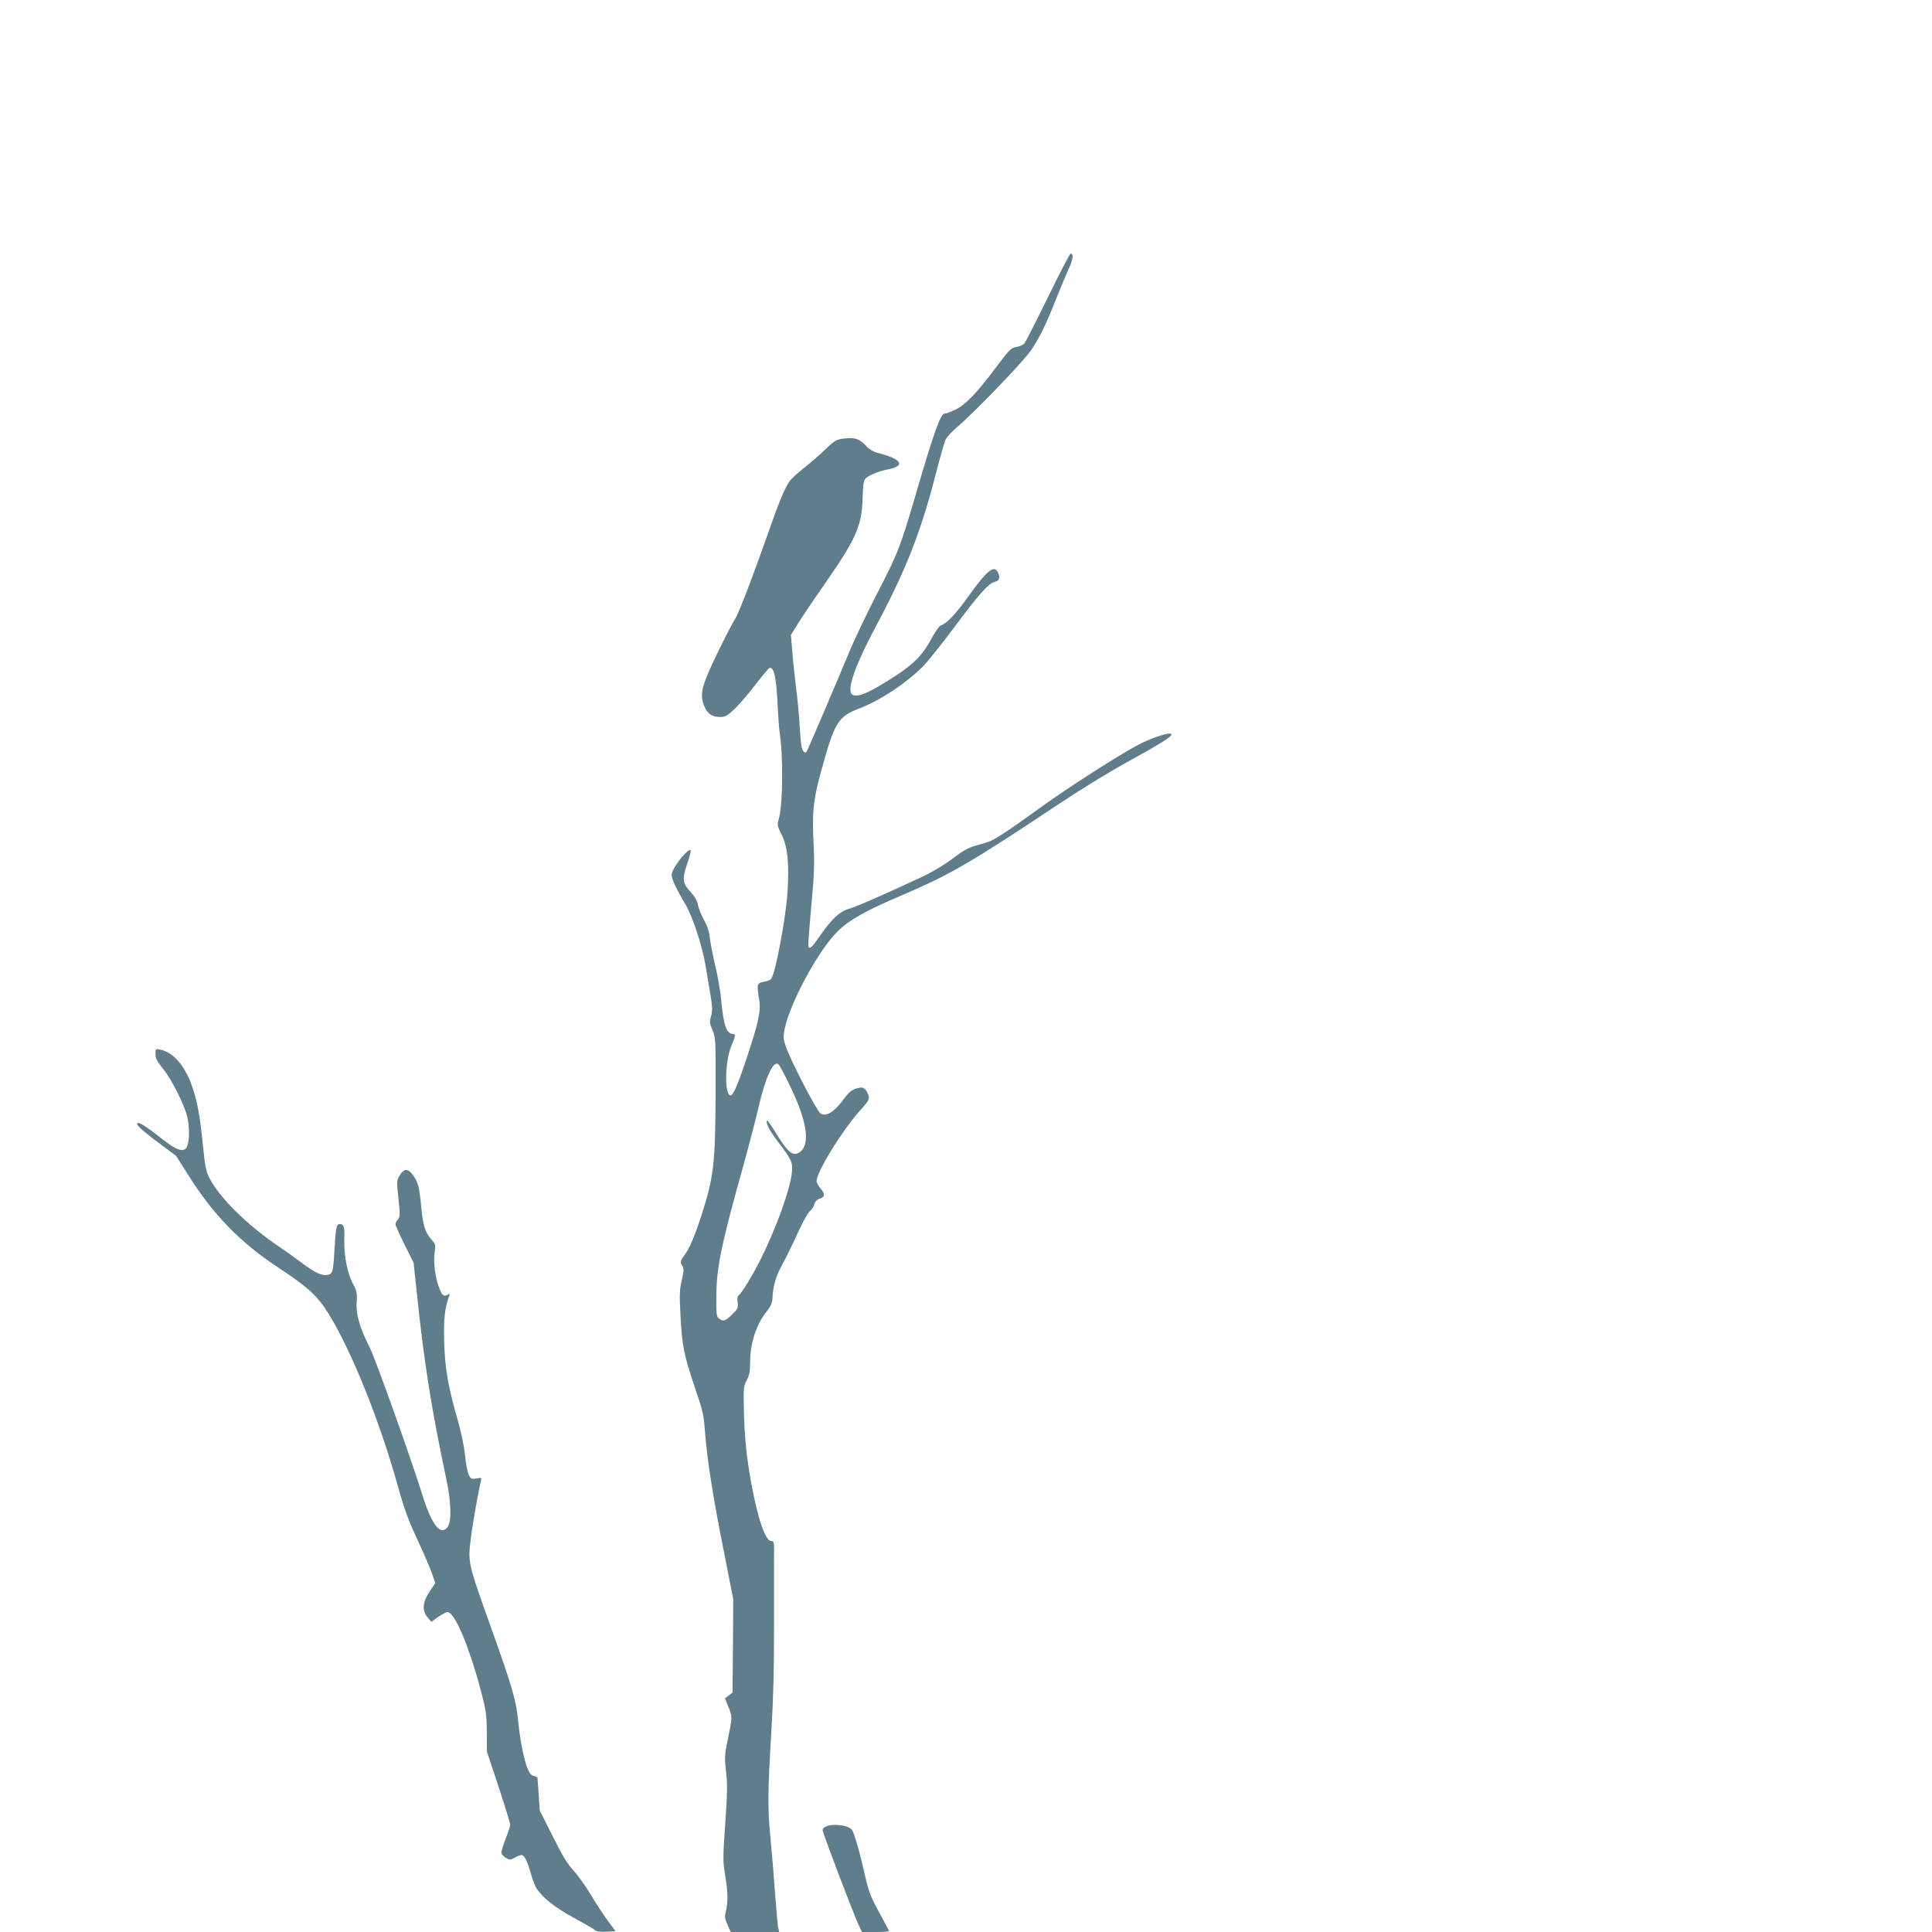 <?xml version="1.0" standalone="no"?>
<!DOCTYPE svg PUBLIC "-//W3C//DTD SVG 20010904//EN"
 "http://www.w3.org/TR/2001/REC-SVG-20010904/DTD/svg10.dtd">
<svg version="1.0" xmlns="http://www.w3.org/2000/svg"
 width="1280pt" height="1280pt" viewBox="0 0 1280 1280"
 preserveAspectRatio="xMidYMid meet">
<g transform="translate(0,1280) scale(0.1,-0.1)"
fill="#607d8b" stroke="none">
<path d="M6944 10833 c-78 -159 -148 -296 -156 -307 -8 -10 -32 -21 -54 -25
-36 -6 -46 -16 -136 -136 -125 -168 -204 -250 -271 -280 -28 -14 -59 -25 -68
-25 -27 0 -71 -121 -189 -526 -105 -359 -121 -400 -261 -670 -65 -127 -148
-300 -183 -385 -65 -157 -244 -576 -272 -638 -14 -31 -17 -33 -31 -18 -12 12
-18 49 -24 154 -4 76 -15 192 -24 258 -8 66 -20 174 -25 239 l-10 119 47 76
c26 42 104 158 174 258 212 304 250 391 254 575 2 74 7 113 16 124 19 23 82
50 151 64 121 24 94 69 -69 110 -24 6 -54 23 -70 41 -47 51 -77 62 -147 54
-58 -7 -64 -11 -131 -75 -38 -37 -102 -92 -142 -123 -39 -31 -80 -69 -91 -84
-34 -49 -73 -144 -137 -328 -101 -288 -202 -553 -225 -586 -12 -16 -64 -117
-116 -224 -106 -219 -119 -272 -90 -349 21 -54 52 -76 106 -76 36 0 48 7 98
54 31 30 93 102 137 160 44 57 86 107 92 110 29 12 45 -54 54 -223 4 -91 11
-182 14 -201 25 -160 22 -486 -6 -579 -11 -35 -9 -44 21 -104 38 -78 49 -184
38 -371 -11 -176 -80 -547 -110 -583 -5 -6 -27 -14 -49 -18 -45 -8 -46 -15
-29 -120 12 -74 -5 -151 -85 -391 -60 -181 -90 -247 -108 -241 -38 12 -33 227
7 324 30 72 31 83 12 83 -42 0 -62 57 -77 215 -5 61 -23 166 -40 235 -16 69
-32 152 -36 185 -4 41 -16 79 -39 120 -18 33 -36 78 -40 100 -4 27 -21 55 -50
87 -53 57 -56 85 -18 195 14 41 23 77 20 80 -17 18 -126 -122 -126 -162 0 -29
27 -88 89 -193 50 -84 113 -275 135 -407 9 -55 24 -144 33 -197 13 -79 14
-104 4 -140 -11 -38 -10 -48 9 -92 21 -47 22 -59 21 -426 -2 -463 -12 -550
-96 -809 -43 -133 -78 -215 -111 -258 -27 -36 -29 -45 -12 -72 10 -16 8 -35
-5 -93 -15 -63 -16 -95 -8 -244 11 -198 22 -251 97 -473 50 -147 57 -177 65
-290 14 -182 53 -432 125 -791 l62 -315 -2 -309 -3 -310 -25 -19 -25 -19 24
-59 c26 -64 26 -63 -9 -231 -17 -86 -18 -107 -8 -194 10 -79 9 -142 -5 -344
-16 -229 -16 -254 -1 -342 19 -111 20 -182 5 -241 -9 -36 -7 -49 11 -89 l21
-48 161 0 160 0 -5 23 c-4 12 -13 116 -22 232 -8 116 -22 279 -30 364 -20 203
-19 303 5 702 14 232 19 439 18 679 0 190 0 400 0 468 2 117 1 122 -19 122
-38 0 -89 150 -133 390 -31 171 -45 318 -48 495 -3 129 -1 143 20 182 17 33
22 59 22 121 0 125 42 252 112 336 21 26 33 52 35 75 5 95 21 150 65 232 26
47 72 141 103 210 31 68 66 133 80 144 13 11 27 32 30 47 5 17 17 30 36 37 36
12 37 30 4 69 -14 17 -25 37 -25 47 0 60 167 332 285 464 57 63 66 78 60 100
-3 14 -14 34 -23 43 -14 15 -23 16 -57 7 -32 -9 -50 -24 -90 -77 -61 -82 -113
-112 -149 -89 -25 17 -202 358 -231 447 -16 48 -17 62 -6 115 36 174 225 522
351 645 79 77 187 138 440 245 306 131 450 215 1020 595 164 109 357 227 508
309 214 118 276 161 229 161 -30 0 -126 -34 -197 -70 -123 -63 -472 -286 -665
-426 -201 -146 -298 -210 -341 -223 -16 -5 -55 -17 -87 -26 -41 -11 -82 -35
-144 -82 -49 -38 -134 -89 -197 -119 -228 -107 -443 -202 -491 -215 -60 -16
-116 -68 -194 -181 -52 -75 -64 -87 -75 -70 -3 4 6 125 19 268 20 220 22 284
15 419 -10 196 -2 285 45 456 93 344 115 380 257 435 136 51 310 166 421 277
32 32 122 145 201 250 170 229 236 303 276 312 32 7 39 30 20 66 -26 47 -74 7
-197 -166 -76 -107 -146 -181 -177 -187 -11 -2 -37 -38 -67 -93 -69 -127 -138
-188 -353 -315 -95 -56 -154 -72 -174 -47 -30 35 27 195 153 432 204 381 302
630 400 1006 30 118 61 228 69 245 8 17 43 56 78 85 113 96 437 432 488 507
58 85 100 171 170 349 28 70 65 158 82 195 28 61 32 98 11 98 -5 0 -72 -129
-149 -287z m-1715 -5217 c120 -245 143 -401 67 -451 -41 -27 -75 -1 -147 115
-34 56 -64 99 -66 96 -13 -13 13 -63 71 -140 91 -119 100 -138 92 -207 -11
-109 -103 -365 -205 -569 -54 -109 -129 -232 -150 -244 -5 -3 -7 -23 -4 -45 5
-35 2 -42 -37 -80 -46 -45 -57 -48 -86 -27 -17 13 -19 27 -18 148 1 189 31
336 174 848 38 135 84 314 104 398 47 205 99 318 133 291 7 -6 40 -66 72 -133z"/>
<path d="M1030 5816 c0 -28 11 -49 51 -98 58 -72 141 -238 160 -318 15 -66 15
-155 0 -192 -19 -49 -69 -33 -181 57 -65 53 -128 95 -142 95 -30 0 10 -39 120
-122 l129 -96 82 -130 c165 -261 340 -441 589 -606 203 -134 266 -192 339
-310 153 -247 342 -718 463 -1156 37 -134 66 -213 123 -335 41 -89 86 -191 98
-227 l23 -66 -36 -54 c-49 -72 -54 -128 -14 -175 l24 -28 46 33 c26 17 53 32
60 32 48 0 142 -221 223 -525 33 -125 37 -153 38 -270 l1 -130 77 -232 c42
-128 77 -241 77 -252 0 -11 -14 -54 -31 -96 -16 -42 -29 -84 -27 -93 2 -9 16
-23 31 -32 25 -14 30 -13 58 3 17 9 37 17 45 17 18 0 39 -42 63 -129 11 -39
29 -84 40 -99 45 -62 123 -123 241 -187 69 -38 132 -74 141 -82 11 -10 36 -13
77 -11 l60 3 -55 75 c-30 41 -80 118 -111 170 -30 52 -81 122 -111 156 -43 46
-76 102 -140 230 l-85 169 -7 105 c-4 58 -8 108 -8 111 -1 4 -12 10 -25 13
-18 4 -30 20 -45 60 -22 59 -46 184 -56 286 -14 151 -39 238 -180 632 -159
445 -156 433 -134 608 10 84 53 323 65 368 6 22 5 23 -29 17 -32 -6 -37 -4
-51 23 -8 16 -20 75 -25 131 -6 56 -26 154 -45 220 -65 224 -88 352 -93 526
-5 153 4 233 33 309 6 16 4 17 -13 7 -26 -13 -36 -2 -58 60 -23 64 -35 167
-25 224 7 47 6 52 -25 87 -40 48 -53 90 -65 220 -12 125 -21 160 -55 204 -33
44 -58 43 -86 -2 -21 -35 -22 -38 -9 -155 11 -108 11 -122 -4 -138 -9 -10 -16
-24 -16 -32 0 -8 27 -68 60 -134 l60 -120 21 -195 c47 -458 99 -783 194 -1230
34 -156 38 -283 12 -324 -45 -67 -106 8 -168 208 -85 269 -309 896 -348 975
-68 134 -94 224 -88 304 4 61 1 74 -25 122 -36 68 -60 187 -57 290 3 87 -2
105 -31 105 -21 0 -25 -21 -35 -185 -7 -127 -12 -144 -41 -151 -37 -10 -87 13
-176 80 -45 34 -112 82 -148 106 -210 141 -397 326 -463 456 -22 43 -29 79
-42 210 -20 204 -39 306 -76 407 -48 131 -123 216 -207 233 -31 6 -32 6 -32
-30z"/>
<path d="M5473 700 c-13 -5 -23 -16 -23 -25 0 -17 192 -524 234 -617 l26 -58
90 0 c49 0 90 2 90 6 0 3 -29 58 -65 123 -54 99 -69 137 -91 232 -37 165 -73
291 -89 315 -20 31 -121 44 -172 24z"/>
</g>
</svg>
